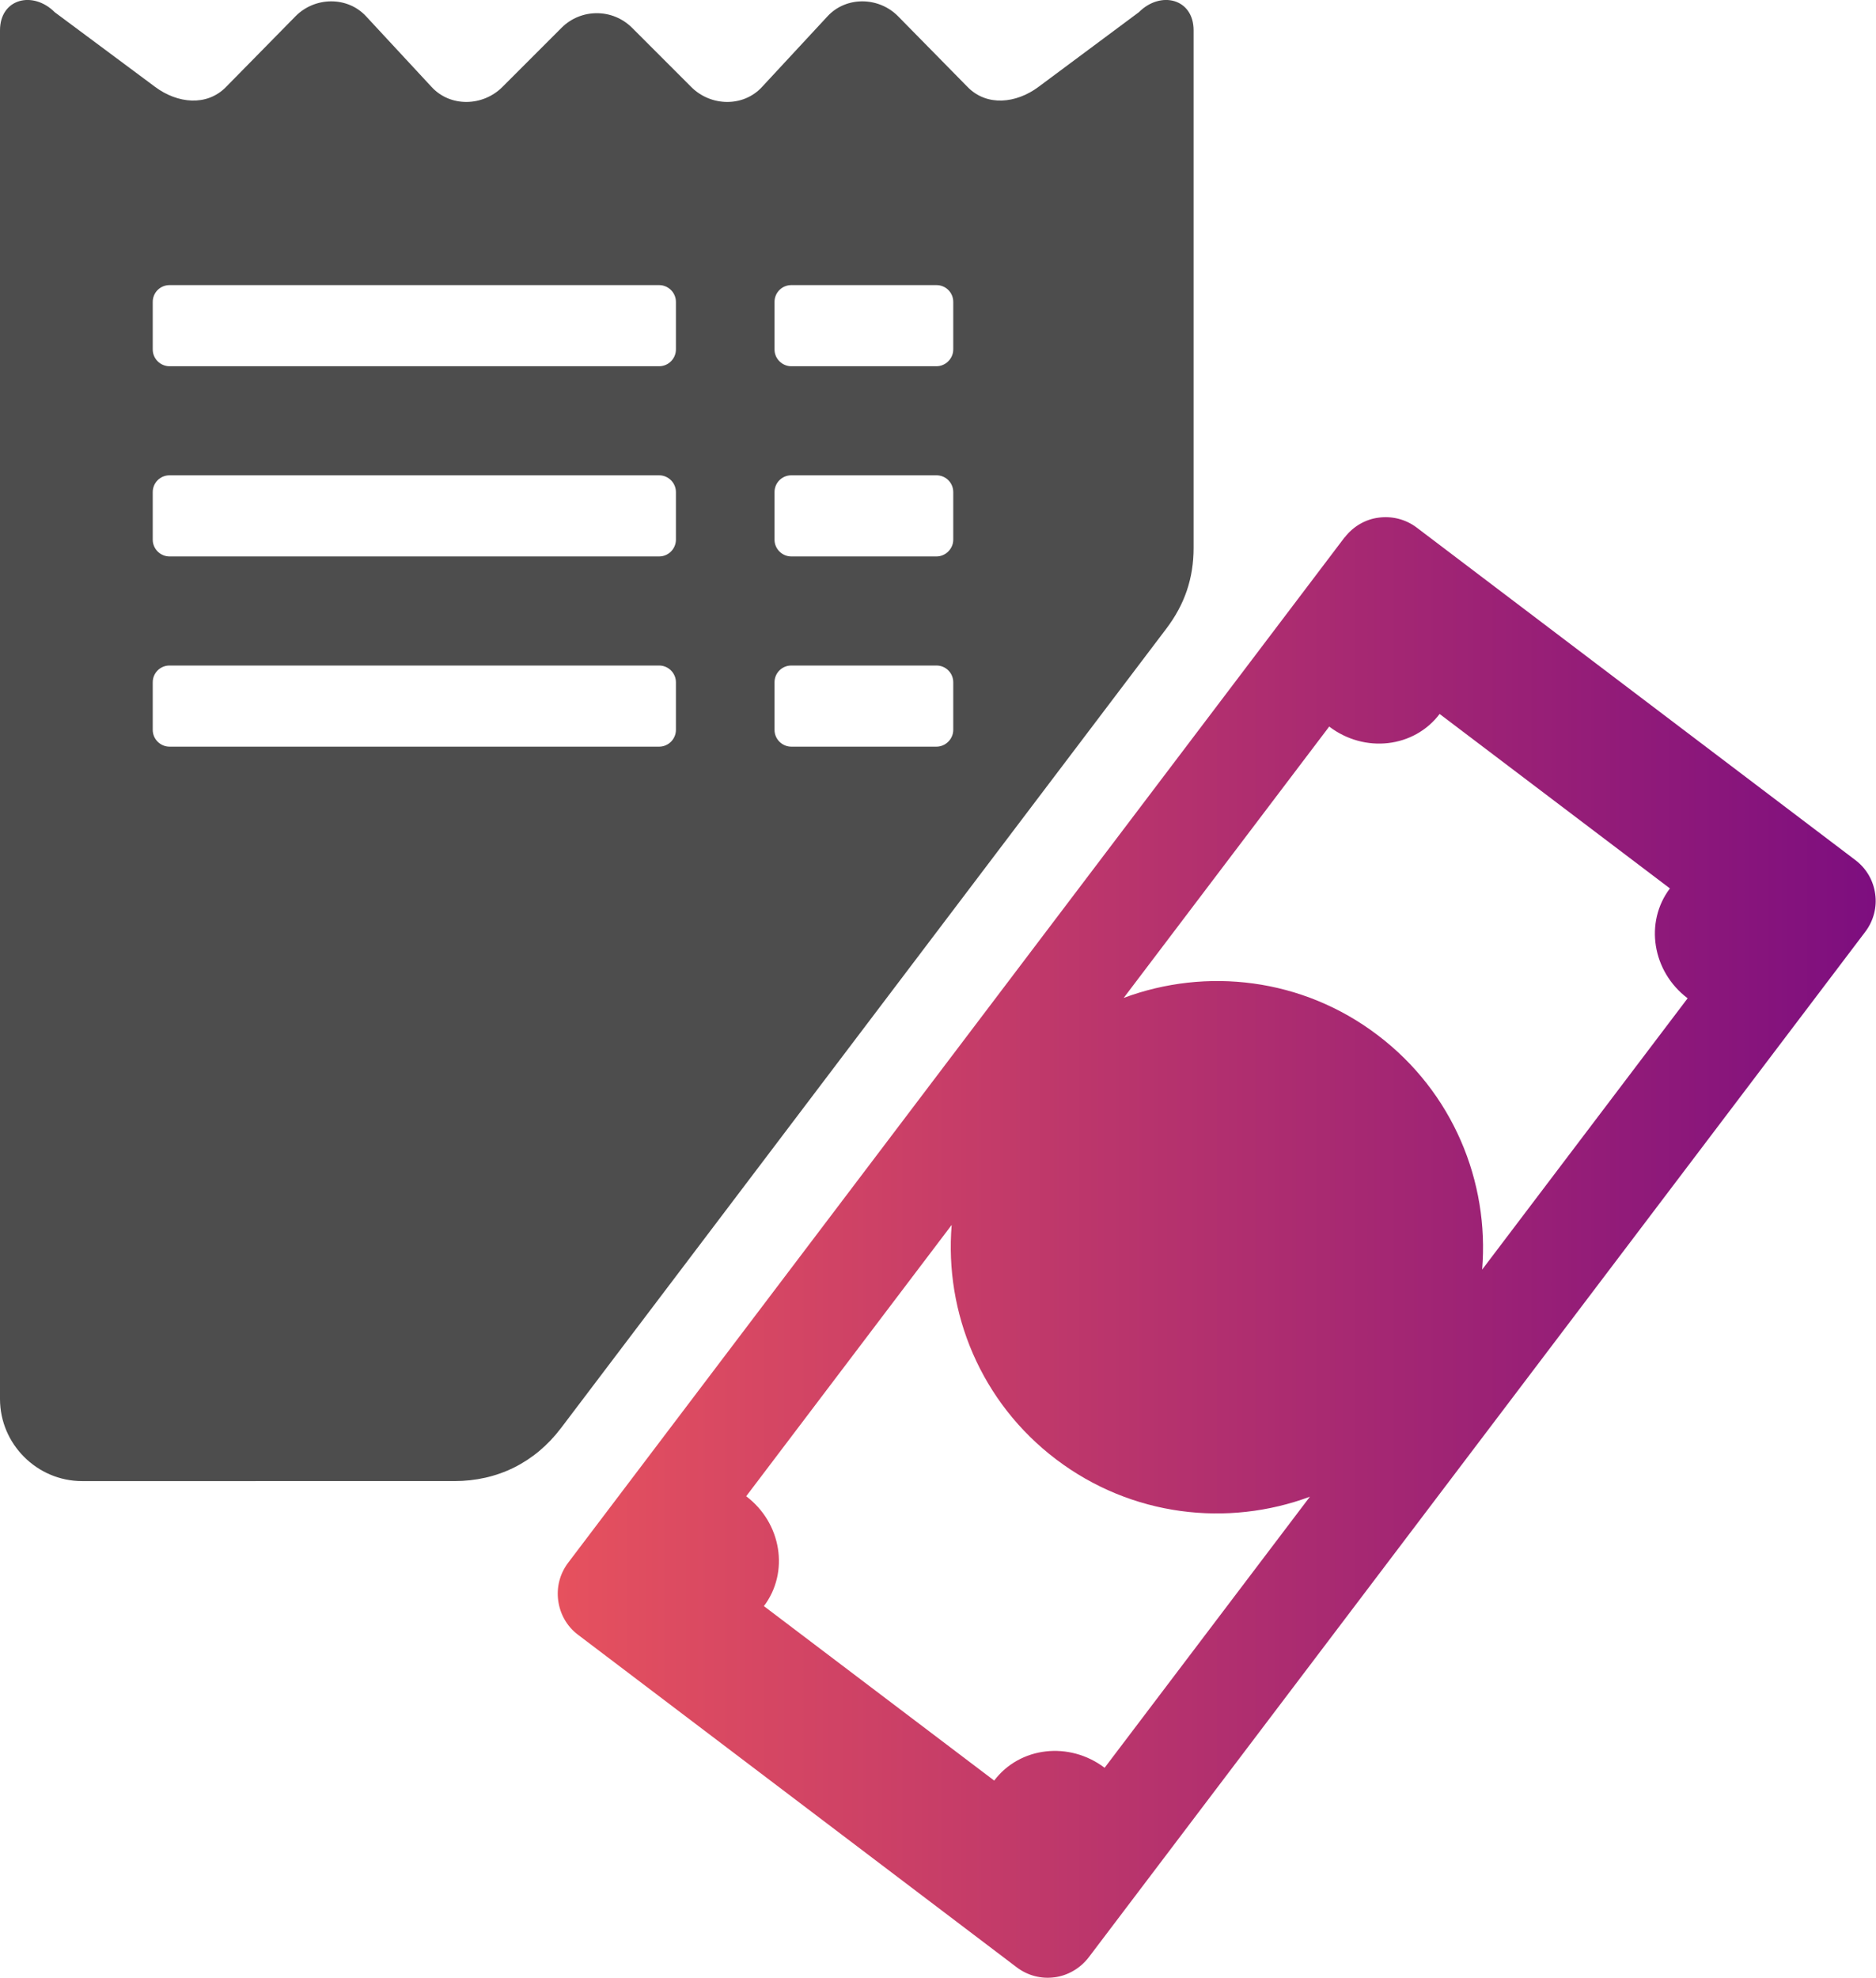 <?xml version="1.0" encoding="UTF-8"?>
<svg id="Layer_2" data-name="Layer 2" xmlns="http://www.w3.org/2000/svg" xmlns:xlink="http://www.w3.org/1999/xlink" viewBox="0 0 95.31 100.44">
  <defs>
    <style>
      .cls-1 {
        fill: #4d4d4d;
      }

      .cls-1, .cls-2 {
        fill-rule: evenodd;
      }

      .cls-2 {
        fill: url(#linear-gradient);
      }
    </style>
    <linearGradient id="linear-gradient" x1="28.34" y1="63.35" x2="95.31" y2="63.35" gradientUnits="userSpaceOnUse">
      <stop offset="0" stop-color="#e6515e"/>
      <stop offset="1" stop-color="#7d0e7f"/>
    </linearGradient>
  </defs>
  <g id="Layer_1-2" data-name="Layer 1">
    <g>
      <path class="cls-1" d="M30.32.67c.65,0,1.3.25,1.79.74l3.01,3.01c.99.99,2.64,1.03,3.59,0l3.33-3.59c.95-1.03,2.61-1,3.59,0l3.53,3.59c.98,1,2.47.83,3.59,0l5.11-3.8c1.11-1.11,2.78-.69,2.78.92v26.28c0,1.55-.45,2.87-1.38,4.1l-30.76,40.61c-1.33,1.75-3.22,2.69-5.42,2.69H4.17c-2.29,0-4.17-1.88-4.17-4.17V1.54C0-.07,1.67-.49,2.78.62l5.11,3.8c1.12.83,2.61,1,3.59,0l3.53-3.59c.98-1,2.64-1.03,3.59,0l3.33,3.59c.95,1.03,2.6.99,3.59,0l3.01-3.01c.49-.49,1.14-.74,1.79-.74h0ZM40.2,33.8h7.38c.47,0,.85.38.85.85v2.42c0,.46-.39.85-.85.85h-7.38c-.46,0-.85-.38-.85-.85v-2.42c0-.47.38-.85.85-.85h0ZM8.61,33.8h24.88c.46,0,.85.38.85.85v2.42c0,.46-.38.85-.85.85H8.61c-.46,0-.85-.38-.85-.85v-2.42c0-.47.38-.85.85-.85h0ZM8.61,24.14h24.88c.46,0,.85.38.85.85v2.42c0,.46-.38.85-.85.85H8.61c-.46,0-.85-.38-.85-.85v-2.42c0-.47.38-.85.85-.85h0ZM40.2,24.14h7.38c.47,0,.85.38.85.85v2.42c0,.46-.39.85-.85.85h-7.38c-.46,0-.85-.38-.85-.85v-2.42c0-.47.38-.85.85-.85h0ZM8.61,14.48h24.88c.46,0,.85.38.85.85v2.42c0,.46-.38.85-.85.85H8.61c-.46,0-.85-.38-.85-.85v-2.42c0-.47.38-.85.85-.85h0ZM40.2,14.48h7.38c.47,0,.85.38.85.85v2.42c0,.46-.39.85-.85.85h-7.38c-.46,0-.85-.38-.85-.85v-2.42c0-.47.38-.85.85-.85h0Z"/>
      <path class="cls-2" d="M68.32,27.28l-39.45,52.08c-.44.58-.6,1.27-.51,1.93h0c.09.67.43,1.3,1,1.73l22.29,16.89c.58.44,1.27.6,1.93.51h.01c.65-.09,1.28-.44,1.72-1.01l39.45-52.08c.44-.58.6-1.27.51-1.92h0c-.09-.67-.43-1.29-1.01-1.73l-22.29-16.89c-.57-.43-1.27-.59-1.93-.5h0c-.65.08-1.28.43-1.72,1h0ZM57.09,50.68c4.19-1.56,9.07-1.02,12.9,1.89,3.83,2.9,5.68,7.45,5.31,11.91l10.44-13.78c-1.8-1.36-2.2-3.86-.9-5.58l-11.7-8.86c-1.3,1.72-3.81,2.01-5.61.64l-10.44,13.78h0ZM66.56,76.01c-4.19,1.56-9.07,1.01-12.9-1.89-3.83-2.9-5.68-7.45-5.31-11.91l-10.44,13.78c1.8,1.36,2.2,3.86.9,5.58l11.7,8.86c1.3-1.72,3.81-2.01,5.61-.65l10.44-13.78h0Z"/>
    </g>
  </g>
</svg>